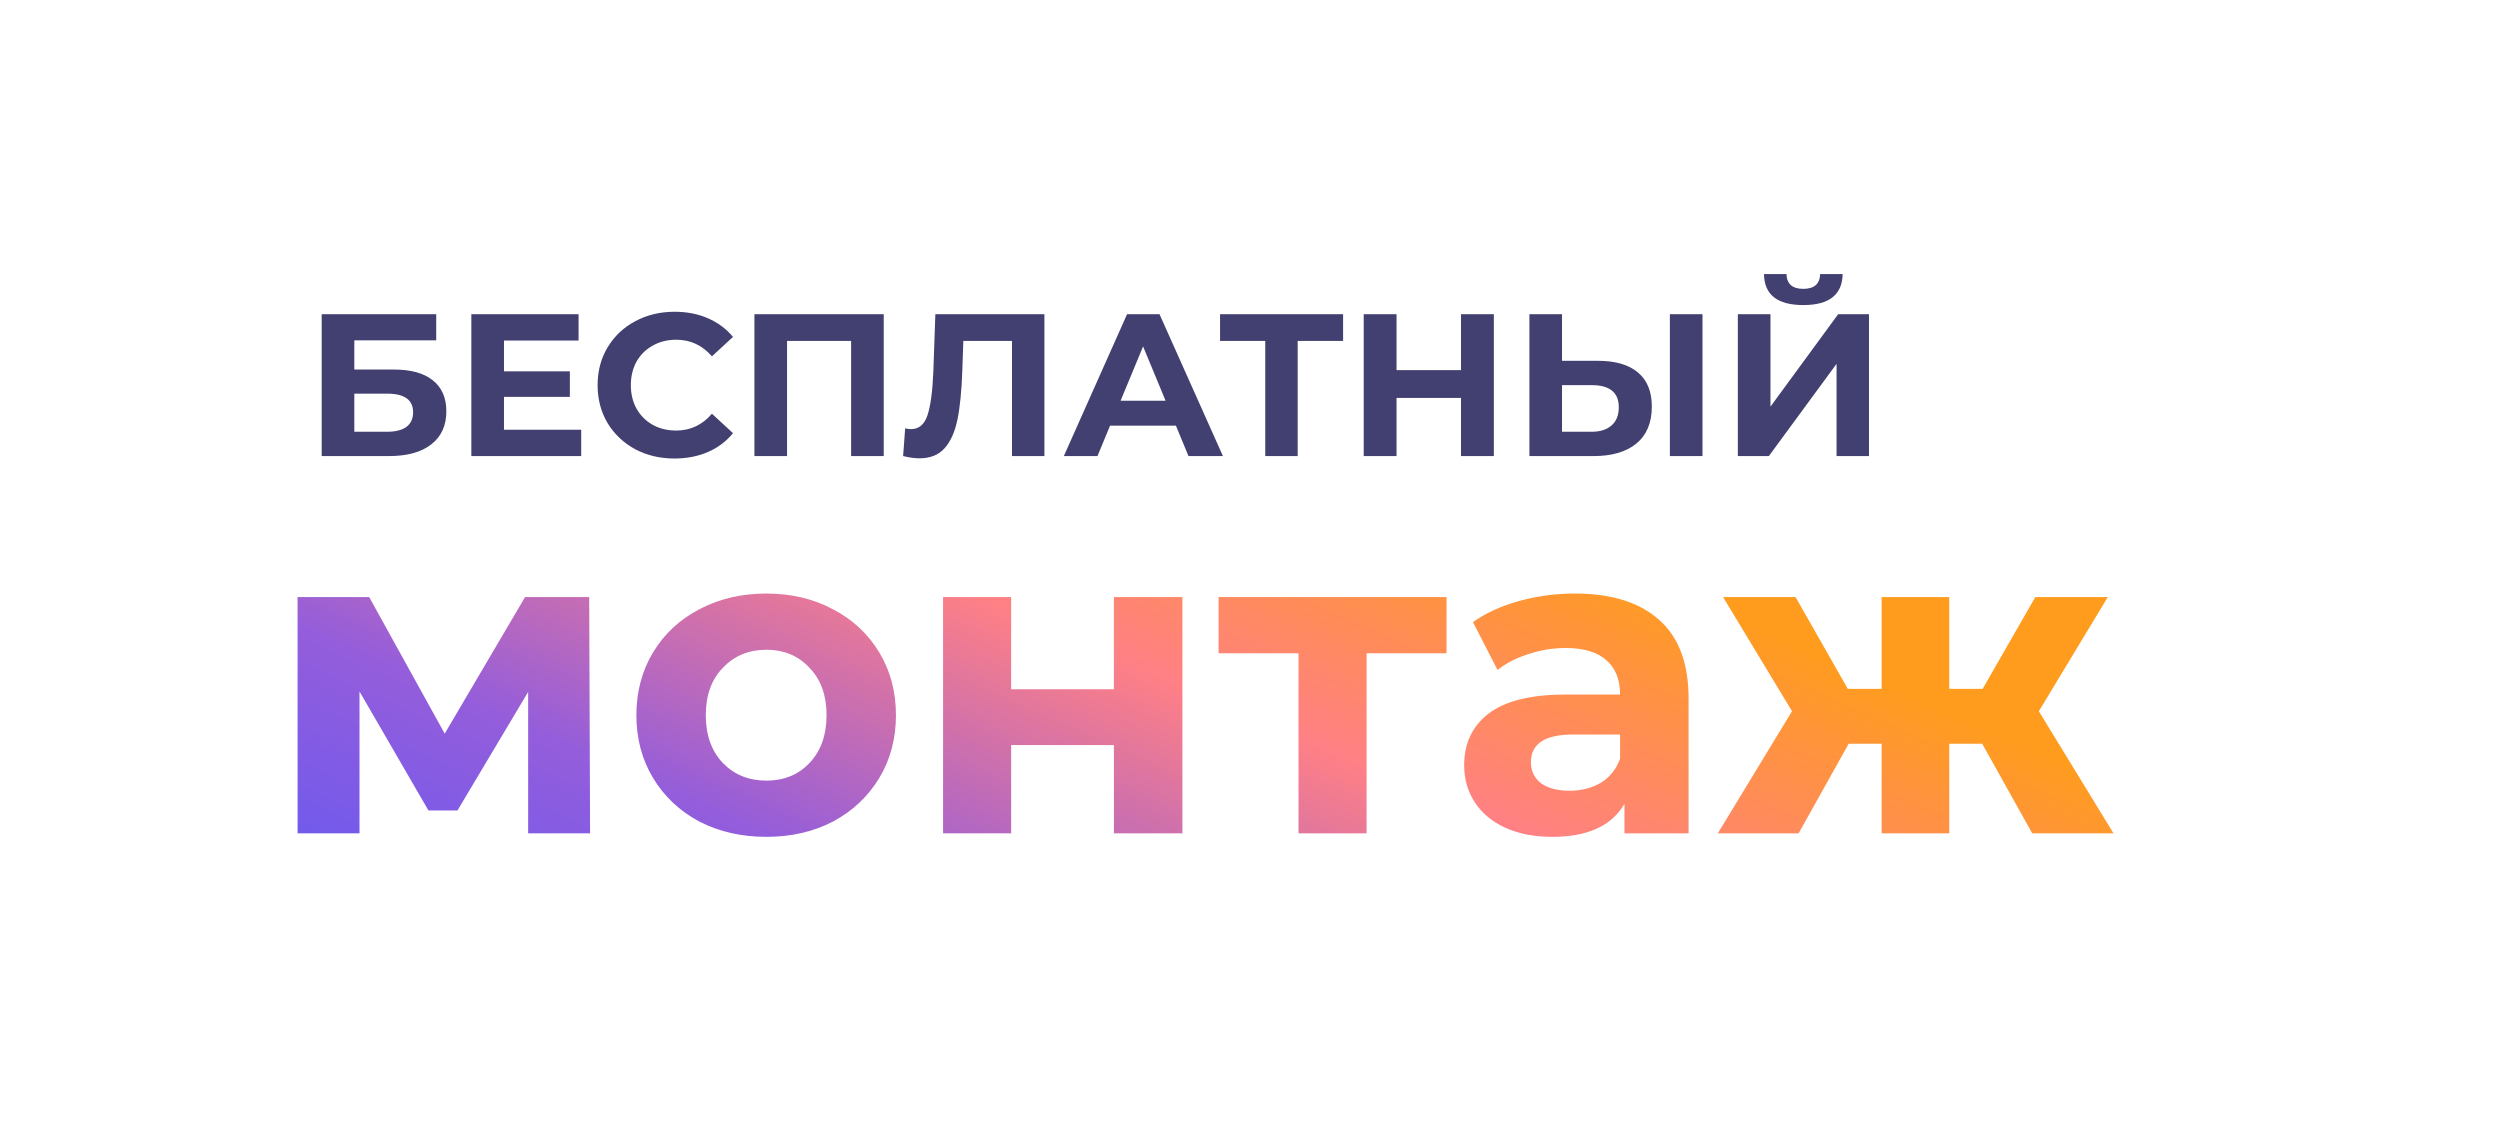 <?xml version="1.0" encoding="UTF-8"?> <svg xmlns="http://www.w3.org/2000/svg" width="444" height="203" viewBox="0 0 444 203" fill="none"> <g filter="url(#filter0_d)"> <rect x="36" y="28" width="380" height="139" rx="10" fill="white"></rect> </g> <g filter="url(#filter1_dd)"> <path d="M100.8 141V115.884L88.242 136.944H83.094L70.848 115.806V141H59.85V99.036H72.564L85.98 123.294L100.254 99.036H111.642L111.798 141H100.8ZM143.11 141.624C138.69 141.624 134.712 140.714 131.176 138.894C127.692 137.022 124.962 134.448 122.986 131.172C121.01 127.896 120.022 124.178 120.022 120.018C120.022 115.858 121.01 112.14 122.986 108.864C124.962 105.588 127.692 103.04 131.176 101.22C134.712 99.348 138.69 98.412 143.11 98.412C147.53 98.412 151.482 99.348 154.966 101.22C158.45 103.04 161.18 105.588 163.156 108.864C165.132 112.14 166.12 115.858 166.12 120.018C166.12 124.178 165.132 127.896 163.156 131.172C161.18 134.448 158.45 137.022 154.966 138.894C151.482 140.714 147.53 141.624 143.11 141.624ZM143.11 131.64C146.23 131.64 148.778 130.6 150.754 128.52C152.782 126.388 153.796 123.554 153.796 120.018C153.796 116.482 152.782 113.674 150.754 111.594C148.778 109.462 146.23 108.396 143.11 108.396C139.99 108.396 137.416 109.462 135.388 111.594C133.36 113.674 132.346 116.482 132.346 120.018C132.346 123.554 133.36 126.388 135.388 128.52C137.416 130.6 139.99 131.64 143.11 131.64ZM174.489 99.036H186.579V115.416H204.831V99.036H216.999V141H204.831V125.322H186.579V141H174.489V99.036ZM263.903 109.02H249.707V141H237.617V109.02H223.421V99.036H263.903V109.02ZM286.691 98.412C293.191 98.412 298.183 99.972 301.667 103.092C305.151 106.16 306.893 110.814 306.893 117.054V141H295.505V135.774C293.217 139.674 288.953 141.624 282.713 141.624C279.489 141.624 276.681 141.078 274.289 139.986C271.949 138.894 270.155 137.386 268.907 135.462C267.659 133.538 267.035 131.354 267.035 128.91C267.035 125.01 268.491 121.942 271.403 119.706C274.367 117.47 278.917 116.352 285.053 116.352H294.725C294.725 113.7 293.919 111.672 292.307 110.268C290.695 108.812 288.277 108.084 285.053 108.084C282.817 108.084 280.607 108.448 278.423 109.176C276.291 109.852 274.471 110.788 272.963 111.984L268.595 103.482C270.883 101.87 273.613 100.622 276.785 99.738C280.009 98.854 283.311 98.412 286.691 98.412ZM285.755 133.434C287.835 133.434 289.681 132.966 291.293 132.03C292.905 131.042 294.049 129.612 294.725 127.74V123.45H286.379C281.387 123.45 278.891 125.088 278.891 128.364C278.891 129.924 279.489 131.172 280.685 132.108C281.933 132.992 283.623 133.434 285.755 133.434ZM359.037 125.088H353.187V141H341.175V125.088H335.325L326.433 141H312.081L325.263 119.316L313.017 99.036H325.887L335.169 115.338H341.175V99.036H353.187V115.338H359.115L368.475 99.036H381.345L369.099 119.316L382.359 141H367.929L359.037 125.088Z" fill="url(#paint0_linear)"></path> </g> <path d="M57.132 55.8H77.472V60.444H62.928V65.628H69.912C72.96 65.628 75.276 66.264 76.86 67.536C78.468 68.808 79.272 70.644 79.272 73.044C79.272 75.564 78.384 77.52 76.608 78.912C74.832 80.304 72.324 81 69.084 81H57.132V55.8ZM68.76 76.68C70.248 76.68 71.388 76.392 72.18 75.816C72.972 75.216 73.368 74.352 73.368 73.224C73.368 71.016 71.832 69.912 68.76 69.912H62.928V76.68H68.76ZM103.222 76.32V81H83.71V55.8H102.754V60.48H89.506V65.952H101.206V70.488H89.506V76.32H103.222ZM119.778 81.432C117.21 81.432 114.882 80.88 112.794 79.776C110.73 78.648 109.098 77.1 107.898 75.132C106.722 73.14 106.134 70.896 106.134 68.4C106.134 65.904 106.722 63.672 107.898 61.704C109.098 59.712 110.73 58.164 112.794 57.06C114.882 55.932 117.222 55.368 119.814 55.368C121.998 55.368 123.966 55.752 125.718 56.52C127.494 57.288 128.982 58.392 130.182 59.832L126.438 63.288C124.734 61.32 122.622 60.336 120.102 60.336C118.542 60.336 117.15 60.684 115.926 61.38C114.702 62.052 113.742 63 113.046 64.224C112.374 65.448 112.038 66.84 112.038 68.4C112.038 69.96 112.374 71.352 113.046 72.576C113.742 73.8 114.702 74.76 115.926 75.456C117.15 76.128 118.542 76.464 120.102 76.464C122.622 76.464 124.734 75.468 126.438 73.476L130.182 76.932C128.982 78.396 127.494 79.512 125.718 80.28C123.942 81.048 121.962 81.432 119.778 81.432ZM156.952 55.8V81H151.156V60.552H139.78V81H133.984V55.8H156.952ZM185.487 55.8V81H179.727V60.552H171.087L170.907 65.808C170.787 69.384 170.499 72.288 170.043 74.52C169.587 76.728 168.819 78.432 167.739 79.632C166.683 80.808 165.195 81.396 163.275 81.396C162.483 81.396 161.523 81.264 160.395 81L160.755 76.068C161.067 76.164 161.415 76.212 161.799 76.212C163.191 76.212 164.163 75.396 164.715 73.764C165.267 72.108 165.615 69.528 165.759 66.024L166.119 55.8H185.487ZM208.844 75.6H197.144L194.912 81H188.936L200.168 55.8H205.928L217.196 81H211.076L208.844 75.6ZM207.008 71.172L203.012 61.524L199.016 71.172H207.008ZM238.533 60.552H230.469V81H224.709V60.552H216.681V55.8H238.533V60.552ZM265.307 55.8V81H259.475V70.668H248.027V81H242.195V55.8H248.027V65.736H259.475V55.8H265.307ZM283.824 64.08C286.896 64.08 289.248 64.764 290.88 66.132C292.536 67.5 293.364 69.528 293.364 72.216C293.364 75.072 292.452 77.256 290.628 78.768C288.828 80.256 286.284 81 282.996 81H271.62V55.8H277.416V64.08H283.824ZM282.672 76.68C284.184 76.68 285.36 76.308 286.2 75.564C287.064 74.82 287.496 73.74 287.496 72.324C287.496 69.708 285.888 68.4 282.672 68.4H277.416V76.68H282.672ZM296.568 55.8H302.364V81H296.568V55.8ZM308.64 55.8H314.436V72.216L326.46 55.8H331.932V81H326.172V64.62L314.148 81H308.64V55.8ZM320.268 54.18C315.66 54.18 313.332 52.344 313.284 48.672H317.28C317.328 50.424 318.324 51.3 320.268 51.3C321.228 51.3 321.96 51.084 322.464 50.652C322.968 50.196 323.232 49.536 323.256 48.672H327.252C327.228 50.472 326.64 51.84 325.488 52.776C324.336 53.712 322.596 54.18 320.268 54.18Z" fill="#424071"></path> <defs> <filter id="filter0_d" x="0" y="0" width="444" height="203" filterUnits="userSpaceOnUse" color-interpolation-filters="sRGB"> <feFlood flood-opacity="0" result="BackgroundImageFix"></feFlood> <feColorMatrix in="SourceAlpha" type="matrix" values="0 0 0 0 0 0 0 0 0 0 0 0 0 0 0 0 0 0 127 0"></feColorMatrix> <feMorphology radius="7" operator="erode" in="SourceAlpha" result="effect1_dropShadow"></feMorphology> <feOffset dx="-4" dy="4"></feOffset> <feGaussianBlur stdDeviation="19.5"></feGaussianBlur> <feColorMatrix type="matrix" values="0 0 0 0 0.259 0 0 0 0 0.251 0 0 0 0 0.443 0 0 0 0.15 0"></feColorMatrix> <feBlend mode="normal" in2="BackgroundImageFix" result="effect1_dropShadow"></feBlend> <feBlend mode="normal" in="SourceGraphic" in2="effect1_dropShadow" result="shape"></feBlend> </filter> <filter id="filter1_dd" x="39.85" y="88.412" width="352.509" height="73.212" filterUnits="userSpaceOnUse" color-interpolation-filters="sRGB"> <feFlood flood-opacity="0" result="BackgroundImageFix"></feFlood> <feColorMatrix in="SourceAlpha" type="matrix" values="0 0 0 0 0 0 0 0 0 0 0 0 0 0 0 0 0 0 127 0"></feColorMatrix> <feOffset dx="-2" dy="2"></feOffset> <feGaussianBlur stdDeviation="3.5"></feGaussianBlur> <feColorMatrix type="matrix" values="0 0 0 0 0.575 0 0 0 0 0.316 0 0 0 0 0.904 0 0 0 0.5 0"></feColorMatrix> <feBlend mode="normal" in2="BackgroundImageFix" result="effect1_dropShadow"></feBlend> <feColorMatrix in="SourceAlpha" type="matrix" values="0 0 0 0 0 0 0 0 0 0 0 0 0 0 0 0 0 0 127 0"></feColorMatrix> <feOffset dx="-5" dy="5"></feOffset> <feGaussianBlur stdDeviation="7.5"></feGaussianBlur> <feColorMatrix type="matrix" values="0 0 0 0 0.713 0 0 0 0 0.316 0 0 0 0 0.904 0 0 0 0.5 0"></feColorMatrix> <feBlend mode="normal" in2="effect1_dropShadow" result="effect2_dropShadow"></feBlend> <feBlend mode="normal" in="SourceGraphic" in2="effect2_dropShadow" result="shape"></feBlend> </filter> <linearGradient id="paint0_linear" x1="192.767" y1="48.284" x2="127.955" y2="194.775" gradientUnits="userSpaceOnUse"> <stop stop-color="#FF9C1D"></stop> <stop offset="0.318" stop-color="#FF8085"></stop> <stop offset="0.656" stop-color="#945DDB"></stop> <stop offset="1" stop-color="#5D58F7"></stop> </linearGradient> </defs> </svg> 
